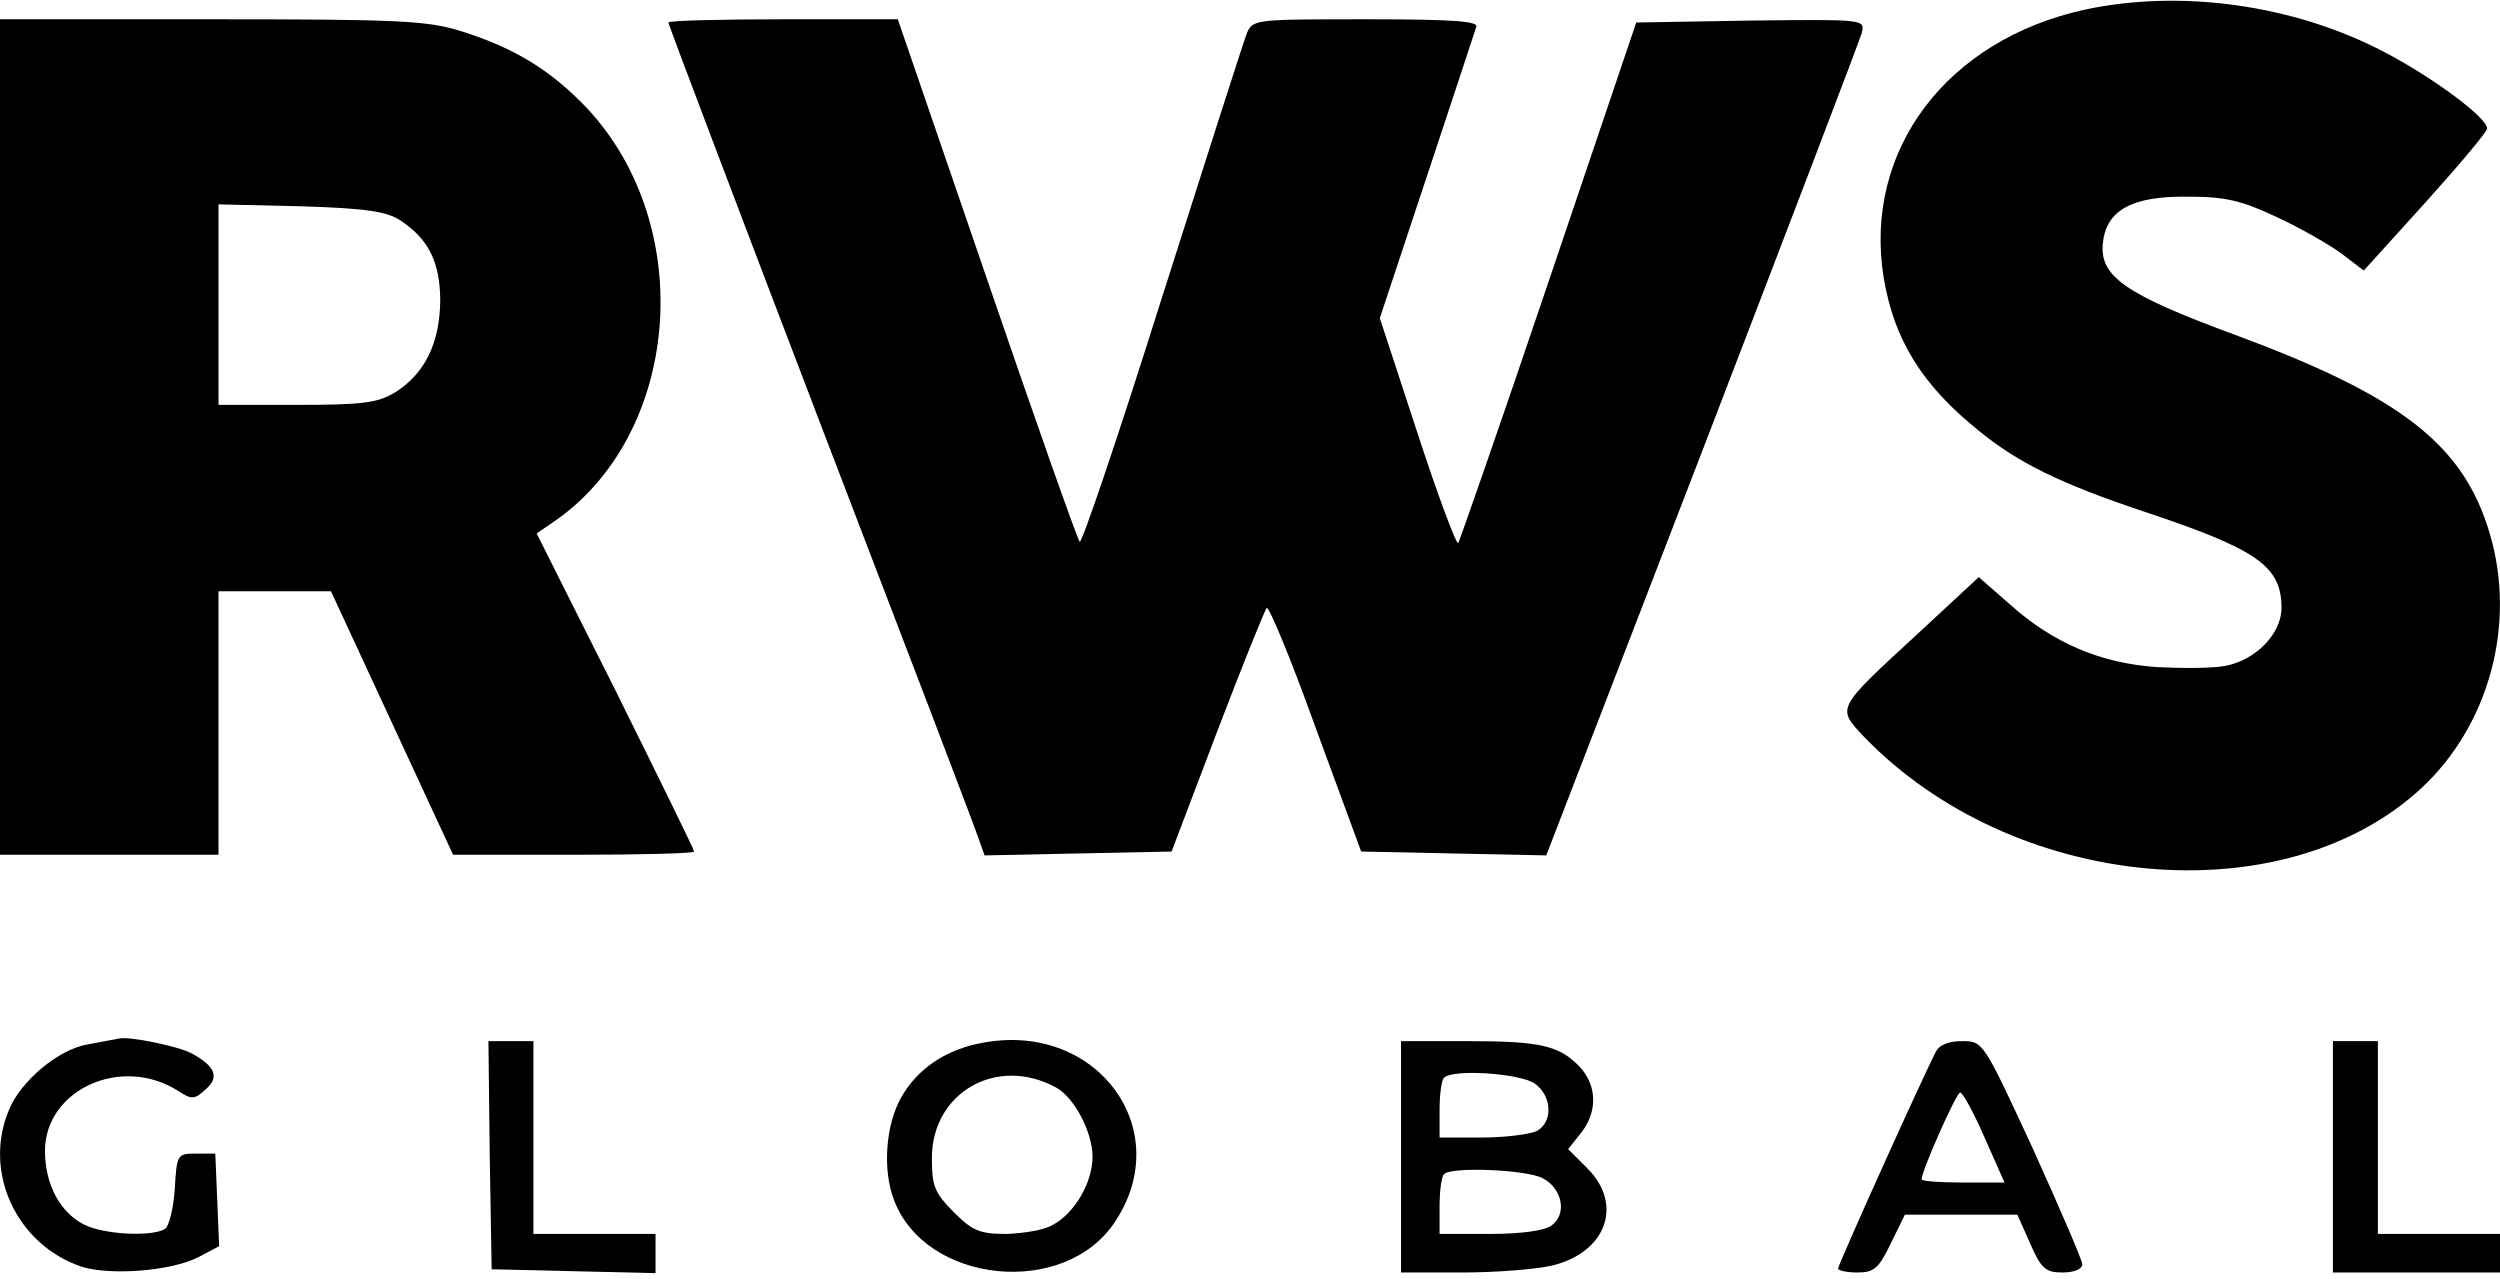 <svg height="199pt" preserveAspectRatio="xMidYMid meet" viewBox="0 0 389 199" width="389pt" xmlns="http://www.w3.org/2000/svg"><g transform="matrix(.1 0 0 -.1 0 199)"><path d="m3244 1975c-215-47-345-219-313-417 16-96 59-167 149-239 60-49 127-82 256-125 177-59 214-85 214-150 0-40-40-81-87-90-19-4-67-4-107-2-87 6-161 37-229 98l-48 42-96-89c-127-117-125-114-83-159 231-240 651-280 867-81 106 98 149 256 107 397-41 139-139 214-399 310-168 62-208 90-203 141 5 52 45 74 132 73 59 0 84-6 139-32 37-17 82-43 101-57l34-26 96 106c53 59 96 110 96 115 0 17-85 80-160 119-141 74-317 98-466 66z"/><path d="m0 1310v-650h170 170v205 205h88 87l95-205 95-205h188c103 0 187 2 187 5s-55 115-122 250l-123 245 25 17c199 135 226 459 54 644-57 60-113 94-195 120-54 17-96 19-390 19h-329zm623 337c44-29 62-65 62-126-1-65-24-113-71-142-27-16-50-19-153-19h-121v156 156l128-3c101-3 134-8 155-22z"/><path d="m1040 1955c0-3 106-283 236-623 130-339 241-629 246-645l10-28 145 3 146 3 71 187c39 102 74 189 77 192 3 4 38-80 76-186l71-193 144-3 144-3 243 630c133 346 245 639 248 650 5 21 4 21-173 19l-178-3-136-402c-75-222-139-405-141-408-3-3-32 75-64 173l-58 177 73 220c40 121 75 226 77 233 4 9-34 12-171 12-173 0-177 0-186-22-5-13-64-197-132-411-67-213-125-384-128-380-4 5-69 189-145 411l-138 402h-178c-99 0-179-2-179-5z"/><path d="m185 374c-6-1-27-5-48-9-45-7-105-57-123-102-41-97 12-210 113-244 45-14 139-7 182 15l32 17-3 72-3 72h-30c-29 0-30-1-33-55-2-30-9-58-15-62-20-13-97-9-127 7-37 19-60 63-60 114 0 96 120 150 208 93 20-13 25-13 42 3 22 19 15 36-22 56-20 11-98 27-113 23z"/><path d="m1532 368c-59-10-104-40-130-86-24-43-29-112-11-159 49-131 266-153 344-34 95 143-27 310-203 279zm111-70c28-15 57-69 57-108 0-40-28-88-62-106-13-8-45-13-72-14-42 0-53 5-82 34-30 30-34 41-34 84 0 102 101 160 193 110z"/><path d="m762 193 3-178 128-3 127-3v31 30h-95-95v150 150h-35-35z"/><path d="m2180 190v-180h96c52 0 115 5 140 11 84 21 110 95 54 151l-30 30 20 25c26 33 25 73-1 102-32 34-61 41-175 41h-104zm208 114c27-19 29-60 3-74-11-5-49-10-85-10h-66v43c0 24 3 47 7 50 13 14 118 7 141-9zm12-147c31-16 39-56 14-74-11-8-47-13-96-13h-78v43c0 24 3 47 7 50 11 12 127 7 153-6z"/><path d="m3012 353c-20-38-152-331-152-337 0-3 14-6 30-6 26 0 33 6 52 45l22 45h88 87l20-45c17-39 24-45 50-45 18 0 31 5 31 13 0 6-35 87-77 180-77 166-77 167-110 167-21 0-36-6-41-17zm76-133 31-70h-65c-35 0-64 2-64 5 0 13 54 135 60 135 4 0 21-31 38-70z"/><path d="m3630 190v-180h130 130v30 30h-95-95v150 150h-35-35z"/></g></svg>